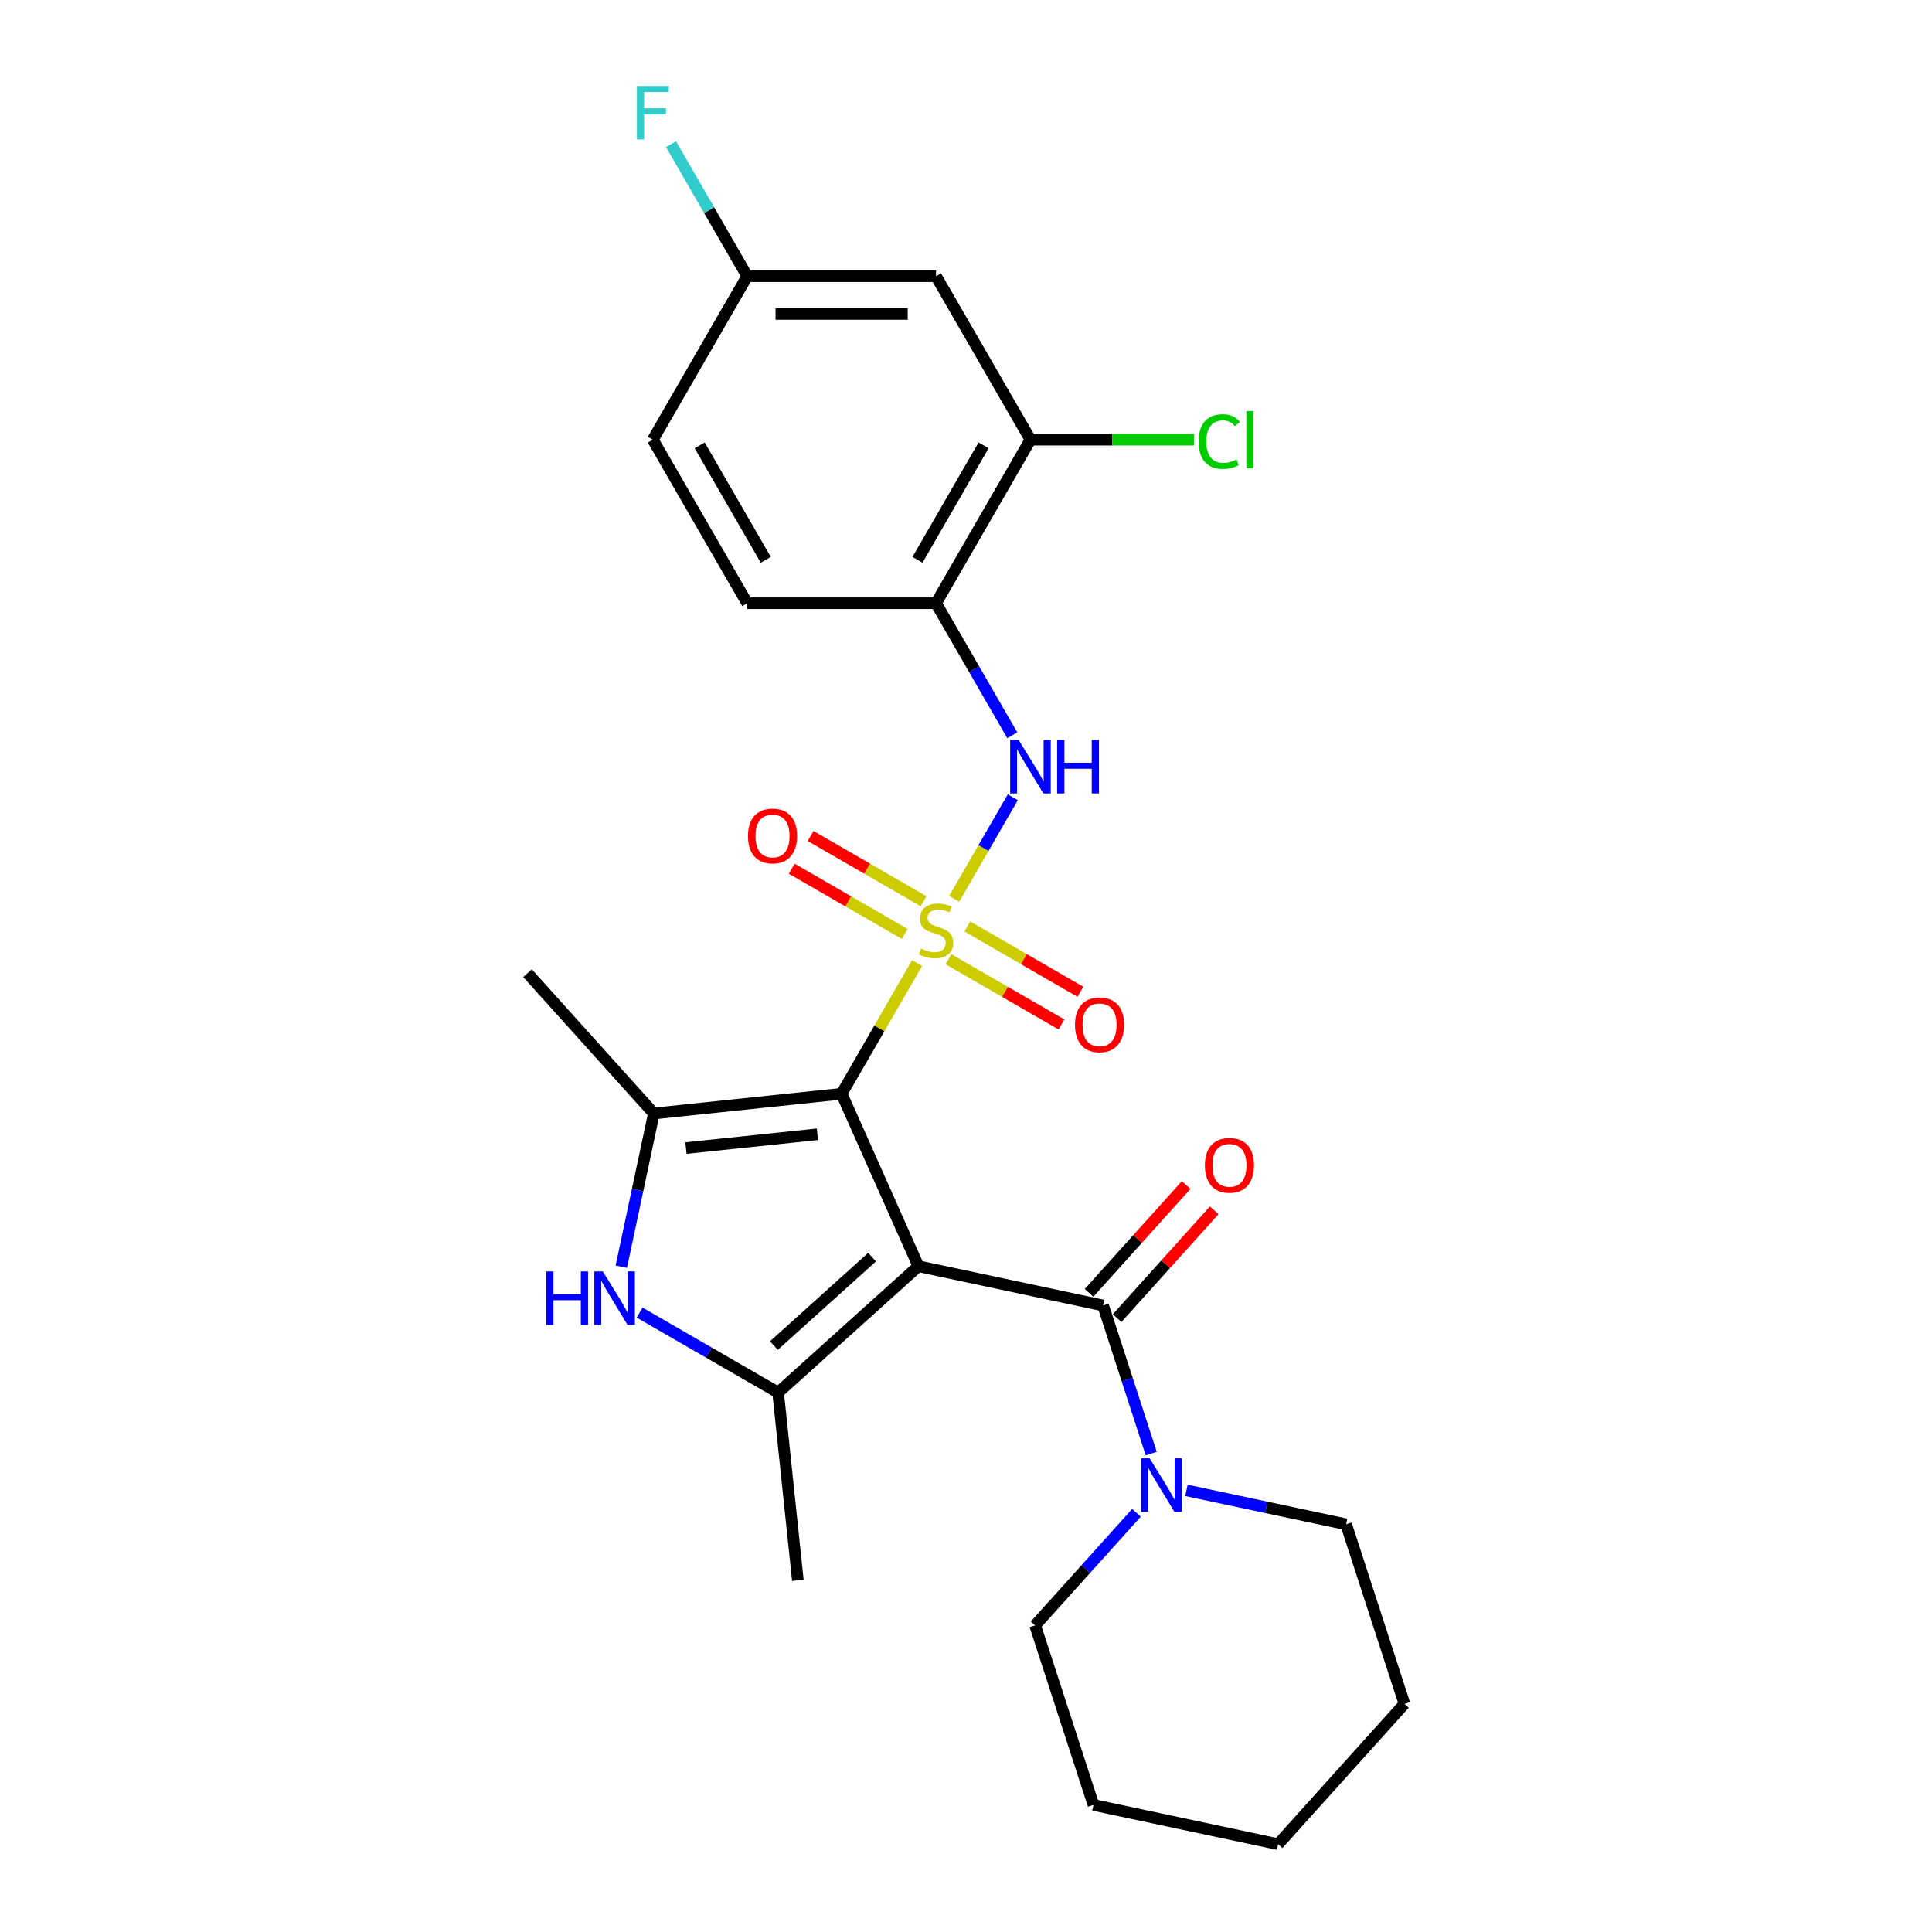 <?xml version='1.0' encoding='iso-8859-1'?>
<svg version='1.1' baseProfile='full'
              xmlns='http://www.w3.org/2000/svg'
                      xmlns:rdkit='http://www.rdkit.org/xml'
                      xmlns:xlink='http://www.w3.org/1999/xlink'
                  xml:space='preserve'
width='1000px' height='1000px' viewBox='0 0 1000 1000'>
<!-- END OF HEADER -->
<rect style='opacity:1.0;fill:#FFFFFF;stroke:none' width='1000' height='1000' x='0' y='0'> </rect>
<path class='bond-1' d='M 474.684,498.474 L 455.156,532.298' style='fill:none;fill-rule:evenodd;stroke:#CCCC00;stroke-width:6px;stroke-linecap:butt;stroke-linejoin:miter;stroke-opacity:1' />
<path class='bond-1' d='M 455.156,532.298 L 435.627,566.122' style='fill:none;fill-rule:evenodd;stroke:#000000;stroke-width:6px;stroke-linecap:butt;stroke-linejoin:miter;stroke-opacity:1' />
<path class='bond-6' d='M 493.868,465.247 L 509.046,438.958' style='fill:none;fill-rule:evenodd;stroke:#CCCC00;stroke-width:6px;stroke-linecap:butt;stroke-linejoin:miter;stroke-opacity:1' />
<path class='bond-6' d='M 509.046,438.958 L 524.224,412.669' style='fill:none;fill-rule:evenodd;stroke:#0000FF;stroke-width:6px;stroke-linecap:butt;stroke-linejoin:miter;stroke-opacity:1' />
<path class='bond-9' d='M 478.06,466.492 L 448.812,449.606' style='fill:none;fill-rule:evenodd;stroke:#CCCC00;stroke-width:6px;stroke-linecap:butt;stroke-linejoin:miter;stroke-opacity:1' />
<path class='bond-9' d='M 448.812,449.606 L 419.564,432.72' style='fill:none;fill-rule:evenodd;stroke:#FF0000;stroke-width:6px;stroke-linecap:butt;stroke-linejoin:miter;stroke-opacity:1' />
<path class='bond-9' d='M 468.287,483.419 L 439.04,466.533' style='fill:none;fill-rule:evenodd;stroke:#CCCC00;stroke-width:6px;stroke-linecap:butt;stroke-linejoin:miter;stroke-opacity:1' />
<path class='bond-9' d='M 439.04,466.533 L 409.792,449.647' style='fill:none;fill-rule:evenodd;stroke:#FF0000;stroke-width:6px;stroke-linecap:butt;stroke-linejoin:miter;stroke-opacity:1' />
<path class='bond-10' d='M 490.921,496.486 L 520.168,513.373' style='fill:none;fill-rule:evenodd;stroke:#CCCC00;stroke-width:6px;stroke-linecap:butt;stroke-linejoin:miter;stroke-opacity:1' />
<path class='bond-10' d='M 520.168,513.373 L 549.416,530.259' style='fill:none;fill-rule:evenodd;stroke:#FF0000;stroke-width:6px;stroke-linecap:butt;stroke-linejoin:miter;stroke-opacity:1' />
<path class='bond-10' d='M 500.693,479.56 L 529.941,496.446' style='fill:none;fill-rule:evenodd;stroke:#CCCC00;stroke-width:6px;stroke-linecap:butt;stroke-linejoin:miter;stroke-opacity:1' />
<path class='bond-10' d='M 529.941,496.446 L 559.189,513.332' style='fill:none;fill-rule:evenodd;stroke:#FF0000;stroke-width:6px;stroke-linecap:butt;stroke-linejoin:miter;stroke-opacity:1' />
<path class='bond-0' d='M 475.376,655.399 L 435.627,566.122' style='fill:none;fill-rule:evenodd;stroke:#000000;stroke-width:6px;stroke-linecap:butt;stroke-linejoin:miter;stroke-opacity:1' />
<path class='bond-2' d='M 475.376,655.399 L 402.752,720.79' style='fill:none;fill-rule:evenodd;stroke:#000000;stroke-width:6px;stroke-linecap:butt;stroke-linejoin:miter;stroke-opacity:1' />
<path class='bond-2' d='M 451.404,650.683 L 400.567,696.457' style='fill:none;fill-rule:evenodd;stroke:#000000;stroke-width:6px;stroke-linecap:butt;stroke-linejoin:miter;stroke-opacity:1' />
<path class='bond-4' d='M 475.376,655.399 L 570.966,675.717' style='fill:none;fill-rule:evenodd;stroke:#000000;stroke-width:6px;stroke-linecap:butt;stroke-linejoin:miter;stroke-opacity:1' />
<path class='bond-3' d='M 435.627,566.122 L 338.437,576.337' style='fill:none;fill-rule:evenodd;stroke:#000000;stroke-width:6px;stroke-linecap:butt;stroke-linejoin:miter;stroke-opacity:1' />
<path class='bond-3' d='M 423.092,587.093 L 355.059,594.243' style='fill:none;fill-rule:evenodd;stroke:#000000;stroke-width:6px;stroke-linecap:butt;stroke-linejoin:miter;stroke-opacity:1' />
<path class='bond-17' d='M 402.752,720.79 L 412.967,817.981' style='fill:none;fill-rule:evenodd;stroke:#000000;stroke-width:6px;stroke-linecap:butt;stroke-linejoin:miter;stroke-opacity:1' />
<path class='bond-26' d='M 402.752,720.79 L 366.905,700.094' style='fill:none;fill-rule:evenodd;stroke:#000000;stroke-width:6px;stroke-linecap:butt;stroke-linejoin:miter;stroke-opacity:1' />
<path class='bond-26' d='M 366.905,700.094 L 331.058,679.398' style='fill:none;fill-rule:evenodd;stroke:#0000FF;stroke-width:6px;stroke-linecap:butt;stroke-linejoin:miter;stroke-opacity:1' />
<path class='bond-5' d='M 338.437,576.337 L 330.008,615.992' style='fill:none;fill-rule:evenodd;stroke:#000000;stroke-width:6px;stroke-linecap:butt;stroke-linejoin:miter;stroke-opacity:1' />
<path class='bond-5' d='M 330.008,615.992 L 321.579,655.646' style='fill:none;fill-rule:evenodd;stroke:#0000FF;stroke-width:6px;stroke-linecap:butt;stroke-linejoin:miter;stroke-opacity:1' />
<path class='bond-18' d='M 338.437,576.337 L 273.046,503.713' style='fill:none;fill-rule:evenodd;stroke:#000000;stroke-width:6px;stroke-linecap:butt;stroke-linejoin:miter;stroke-opacity:1' />
<path class='bond-7' d='M 570.966,675.717 L 583.421,714.048' style='fill:none;fill-rule:evenodd;stroke:#000000;stroke-width:6px;stroke-linecap:butt;stroke-linejoin:miter;stroke-opacity:1' />
<path class='bond-7' d='M 583.421,714.048 L 595.875,752.379' style='fill:none;fill-rule:evenodd;stroke:#0000FF;stroke-width:6px;stroke-linecap:butt;stroke-linejoin:miter;stroke-opacity:1' />
<path class='bond-13' d='M 578.229,682.257 L 603.351,654.356' style='fill:none;fill-rule:evenodd;stroke:#000000;stroke-width:6px;stroke-linecap:butt;stroke-linejoin:miter;stroke-opacity:1' />
<path class='bond-13' d='M 603.351,654.356 L 628.472,626.455' style='fill:none;fill-rule:evenodd;stroke:#FF0000;stroke-width:6px;stroke-linecap:butt;stroke-linejoin:miter;stroke-opacity:1' />
<path class='bond-13' d='M 563.704,669.178 L 588.826,641.278' style='fill:none;fill-rule:evenodd;stroke:#000000;stroke-width:6px;stroke-linecap:butt;stroke-linejoin:miter;stroke-opacity:1' />
<path class='bond-13' d='M 588.826,641.278 L 613.948,613.377' style='fill:none;fill-rule:evenodd;stroke:#FF0000;stroke-width:6px;stroke-linecap:butt;stroke-linejoin:miter;stroke-opacity:1' />
<path class='bond-8' d='M 523.953,380.575 L 504.222,346.399' style='fill:none;fill-rule:evenodd;stroke:#0000FF;stroke-width:6px;stroke-linecap:butt;stroke-linejoin:miter;stroke-opacity:1' />
<path class='bond-8' d='M 504.222,346.399 L 484.49,312.224' style='fill:none;fill-rule:evenodd;stroke:#000000;stroke-width:6px;stroke-linecap:butt;stroke-linejoin:miter;stroke-opacity:1' />
<path class='bond-21' d='M 588.226,783.03 L 562,812.157' style='fill:none;fill-rule:evenodd;stroke:#0000FF;stroke-width:6px;stroke-linecap:butt;stroke-linejoin:miter;stroke-opacity:1' />
<path class='bond-21' d='M 562,812.157 L 535.774,841.284' style='fill:none;fill-rule:evenodd;stroke:#000000;stroke-width:6px;stroke-linecap:butt;stroke-linejoin:miter;stroke-opacity:1' />
<path class='bond-22' d='M 614.104,771.41 L 655.43,780.194' style='fill:none;fill-rule:evenodd;stroke:#0000FF;stroke-width:6px;stroke-linecap:butt;stroke-linejoin:miter;stroke-opacity:1' />
<path class='bond-22' d='M 655.43,780.194 L 696.755,788.978' style='fill:none;fill-rule:evenodd;stroke:#000000;stroke-width:6px;stroke-linecap:butt;stroke-linejoin:miter;stroke-opacity:1' />
<path class='bond-11' d='M 484.49,312.224 L 533.353,227.591' style='fill:none;fill-rule:evenodd;stroke:#000000;stroke-width:6px;stroke-linecap:butt;stroke-linejoin:miter;stroke-opacity:1' />
<path class='bond-11' d='M 474.893,289.756 L 509.097,230.513' style='fill:none;fill-rule:evenodd;stroke:#000000;stroke-width:6px;stroke-linecap:butt;stroke-linejoin:miter;stroke-opacity:1' />
<path class='bond-14' d='M 484.49,312.224 L 386.765,312.224' style='fill:none;fill-rule:evenodd;stroke:#000000;stroke-width:6px;stroke-linecap:butt;stroke-linejoin:miter;stroke-opacity:1' />
<path class='bond-12' d='M 533.353,227.591 L 484.49,142.958' style='fill:none;fill-rule:evenodd;stroke:#000000;stroke-width:6px;stroke-linecap:butt;stroke-linejoin:miter;stroke-opacity:1' />
<path class='bond-16' d='M 533.353,227.591 L 575.659,227.591' style='fill:none;fill-rule:evenodd;stroke:#000000;stroke-width:6px;stroke-linecap:butt;stroke-linejoin:miter;stroke-opacity:1' />
<path class='bond-16' d='M 575.659,227.591 L 617.964,227.591' style='fill:none;fill-rule:evenodd;stroke:#00CC00;stroke-width:6px;stroke-linecap:butt;stroke-linejoin:miter;stroke-opacity:1' />
<path class='bond-27' d='M 484.49,142.958 L 386.765,142.958' style='fill:none;fill-rule:evenodd;stroke:#000000;stroke-width:6px;stroke-linecap:butt;stroke-linejoin:miter;stroke-opacity:1' />
<path class='bond-27' d='M 469.831,162.503 L 401.423,162.503' style='fill:none;fill-rule:evenodd;stroke:#000000;stroke-width:6px;stroke-linecap:butt;stroke-linejoin:miter;stroke-opacity:1' />
<path class='bond-19' d='M 386.765,312.224 L 337.902,227.591' style='fill:none;fill-rule:evenodd;stroke:#000000;stroke-width:6px;stroke-linecap:butt;stroke-linejoin:miter;stroke-opacity:1' />
<path class='bond-19' d='M 396.362,289.756 L 362.158,230.513' style='fill:none;fill-rule:evenodd;stroke:#000000;stroke-width:6px;stroke-linecap:butt;stroke-linejoin:miter;stroke-opacity:1' />
<path class='bond-15' d='M 386.765,142.958 L 337.902,227.591' style='fill:none;fill-rule:evenodd;stroke:#000000;stroke-width:6px;stroke-linecap:butt;stroke-linejoin:miter;stroke-opacity:1' />
<path class='bond-20' d='M 386.765,142.958 L 367.033,108.782' style='fill:none;fill-rule:evenodd;stroke:#000000;stroke-width:6px;stroke-linecap:butt;stroke-linejoin:miter;stroke-opacity:1' />
<path class='bond-20' d='M 367.033,108.782 L 347.302,74.606' style='fill:none;fill-rule:evenodd;stroke:#33CCCC;stroke-width:6px;stroke-linecap:butt;stroke-linejoin:miter;stroke-opacity:1' />
<path class='bond-23' d='M 535.774,841.284 L 565.973,934.227' style='fill:none;fill-rule:evenodd;stroke:#000000;stroke-width:6px;stroke-linecap:butt;stroke-linejoin:miter;stroke-opacity:1' />
<path class='bond-24' d='M 696.755,788.978 L 726.954,881.921' style='fill:none;fill-rule:evenodd;stroke:#000000;stroke-width:6px;stroke-linecap:butt;stroke-linejoin:miter;stroke-opacity:1' />
<path class='bond-28' d='M 565.973,934.227 L 661.563,954.545' style='fill:none;fill-rule:evenodd;stroke:#000000;stroke-width:6px;stroke-linecap:butt;stroke-linejoin:miter;stroke-opacity:1' />
<path class='bond-25' d='M 726.954,881.921 L 661.563,954.545' style='fill:none;fill-rule:evenodd;stroke:#000000;stroke-width:6px;stroke-linecap:butt;stroke-linejoin:miter;stroke-opacity:1' />
<path  class='atom-0' d='M 476.672 490.988
Q 476.985 491.106, 478.275 491.653
Q 479.565 492.2, 480.972 492.552
Q 482.418 492.865, 483.826 492.865
Q 486.445 492.865, 487.969 491.614
Q 489.494 490.324, 489.494 488.096
Q 489.494 486.571, 488.712 485.633
Q 487.969 484.695, 486.797 484.187
Q 485.624 483.678, 483.669 483.092
Q 481.207 482.349, 479.721 481.646
Q 478.275 480.942, 477.219 479.457
Q 476.203 477.971, 476.203 475.469
Q 476.203 471.99, 478.549 469.84
Q 480.933 467.691, 485.624 467.691
Q 488.829 467.691, 492.465 469.215
L 491.566 472.225
Q 488.243 470.857, 485.741 470.857
Q 483.044 470.857, 481.559 471.99
Q 480.073 473.085, 480.112 475
Q 480.112 476.486, 480.855 477.385
Q 481.637 478.284, 482.731 478.792
Q 483.865 479.3, 485.741 479.887
Q 488.243 480.668, 489.728 481.45
Q 491.214 482.232, 492.269 483.835
Q 493.364 485.398, 493.364 488.096
Q 493.364 491.926, 490.784 493.998
Q 488.243 496.031, 483.982 496.031
Q 481.519 496.031, 479.643 495.484
Q 477.806 494.976, 475.617 494.076
L 476.672 490.988
' fill='#CCCC00'/>
<path  class='atom-6' d='M 282.723 658.09
L 286.475 658.09
L 286.475 669.856
L 300.626 669.856
L 300.626 658.09
L 304.379 658.09
L 304.379 685.766
L 300.626 685.766
L 300.626 672.983
L 286.475 672.983
L 286.475 685.766
L 282.723 685.766
L 282.723 658.09
' fill='#0000FF'/>
<path  class='atom-6' d='M 312.001 658.09
L 321.07 672.748
Q 321.969 674.195, 323.416 676.814
Q 324.862 679.433, 324.94 679.589
L 324.94 658.09
L 328.615 658.09
L 328.615 685.766
L 324.823 685.766
L 315.089 669.739
Q 313.956 667.862, 312.744 665.712
Q 311.571 663.562, 311.219 662.898
L 311.219 685.766
L 307.623 685.766
L 307.623 658.09
L 312.001 658.09
' fill='#0000FF'/>
<path  class='atom-7' d='M 527.235 383.018
L 536.304 397.677
Q 537.204 399.124, 538.65 401.743
Q 540.096 404.362, 540.174 404.518
L 540.174 383.018
L 543.849 383.018
L 543.849 410.694
L 540.057 410.694
L 530.324 394.667
Q 529.19 392.791, 527.978 390.641
Q 526.806 388.491, 526.454 387.827
L 526.454 410.694
L 522.857 410.694
L 522.857 383.018
L 527.235 383.018
' fill='#0000FF'/>
<path  class='atom-7' d='M 547.172 383.018
L 550.924 383.018
L 550.924 394.785
L 565.075 394.785
L 565.075 383.018
L 568.828 383.018
L 568.828 410.694
L 565.075 410.694
L 565.075 397.912
L 550.924 397.912
L 550.924 410.694
L 547.172 410.694
L 547.172 383.018
' fill='#0000FF'/>
<path  class='atom-8' d='M 595.047 754.822
L 604.116 769.481
Q 605.015 770.927, 606.462 773.546
Q 607.908 776.165, 607.986 776.322
L 607.986 754.822
L 611.661 754.822
L 611.661 782.498
L 607.869 782.498
L 598.136 766.471
Q 597.002 764.595, 595.79 762.445
Q 594.617 760.295, 594.266 759.63
L 594.266 782.498
L 590.669 782.498
L 590.669 754.822
L 595.047 754.822
' fill='#0000FF'/>
<path  class='atom-10' d='M 387.153 432.705
Q 387.153 426.059, 390.437 422.346
Q 393.72 418.632, 399.857 418.632
Q 405.995 418.632, 409.278 422.346
Q 412.562 426.059, 412.562 432.705
Q 412.562 439.428, 409.239 443.259
Q 405.916 447.051, 399.857 447.051
Q 393.759 447.051, 390.437 443.259
Q 387.153 439.467, 387.153 432.705
M 399.857 443.924
Q 404.079 443.924, 406.346 441.109
Q 408.653 438.256, 408.653 432.705
Q 408.653 427.271, 406.346 424.535
Q 404.079 421.759, 399.857 421.759
Q 395.636 421.759, 393.329 424.496
Q 391.062 427.232, 391.062 432.705
Q 391.062 438.295, 393.329 441.109
Q 395.636 443.924, 399.857 443.924
' fill='#FF0000'/>
<path  class='atom-11' d='M 556.419 530.43
Q 556.419 523.785, 559.702 520.071
Q 562.986 516.358, 569.123 516.358
Q 575.26 516.358, 578.544 520.071
Q 581.828 523.785, 581.828 530.43
Q 581.828 537.154, 578.505 540.985
Q 575.182 544.777, 569.123 544.777
Q 563.025 544.777, 559.702 540.985
Q 556.419 537.193, 556.419 530.43
M 569.123 541.649
Q 573.345 541.649, 575.612 538.835
Q 577.919 535.981, 577.919 530.43
Q 577.919 524.997, 575.612 522.261
Q 573.345 519.485, 569.123 519.485
Q 564.901 519.485, 562.595 522.221
Q 560.328 524.958, 560.328 530.43
Q 560.328 536.02, 562.595 538.835
Q 564.901 541.649, 569.123 541.649
' fill='#FF0000'/>
<path  class='atom-14' d='M 623.653 603.171
Q 623.653 596.526, 626.937 592.812
Q 630.22 589.099, 636.357 589.099
Q 642.495 589.099, 645.778 592.812
Q 649.062 596.526, 649.062 603.171
Q 649.062 609.895, 645.739 613.726
Q 642.416 617.517, 636.357 617.517
Q 630.259 617.517, 626.937 613.726
Q 623.653 609.934, 623.653 603.171
M 636.357 614.39
Q 640.579 614.39, 642.846 611.576
Q 645.153 608.722, 645.153 603.171
Q 645.153 597.738, 642.846 595.001
Q 640.579 592.226, 636.357 592.226
Q 632.136 592.226, 629.829 594.962
Q 627.562 597.699, 627.562 603.171
Q 627.562 608.761, 629.829 611.576
Q 632.136 614.39, 636.357 614.39
' fill='#FF0000'/>
<path  class='atom-17' d='M 620.407 228.548
Q 620.407 221.668, 623.613 218.072
Q 626.857 214.437, 632.994 214.437
Q 638.701 214.437, 641.75 218.463
L 639.171 220.574
Q 636.942 217.642, 632.994 217.642
Q 628.812 217.642, 626.583 220.457
Q 624.394 223.232, 624.394 228.548
Q 624.394 234.021, 626.662 236.835
Q 628.968 239.65, 633.424 239.65
Q 636.473 239.65, 640.03 237.813
L 641.125 240.744
Q 639.679 241.683, 637.49 242.23
Q 635.301 242.777, 632.877 242.777
Q 626.857 242.777, 623.613 239.103
Q 620.407 235.428, 620.407 228.548
' fill='#00CC00'/>
<path  class='atom-17' d='M 645.112 212.756
L 648.709 212.756
L 648.709 242.425
L 645.112 242.425
L 645.112 212.756
' fill='#00CC00'/>
<path  class='atom-21' d='M 329.673 44.487
L 346.13 44.487
L 346.13 47.653
L 333.387 47.653
L 333.387 56.057
L 344.723 56.057
L 344.723 59.263
L 333.387 59.263
L 333.387 72.163
L 329.673 72.163
L 329.673 44.487
' fill='#33CCCC'/>
</svg>
